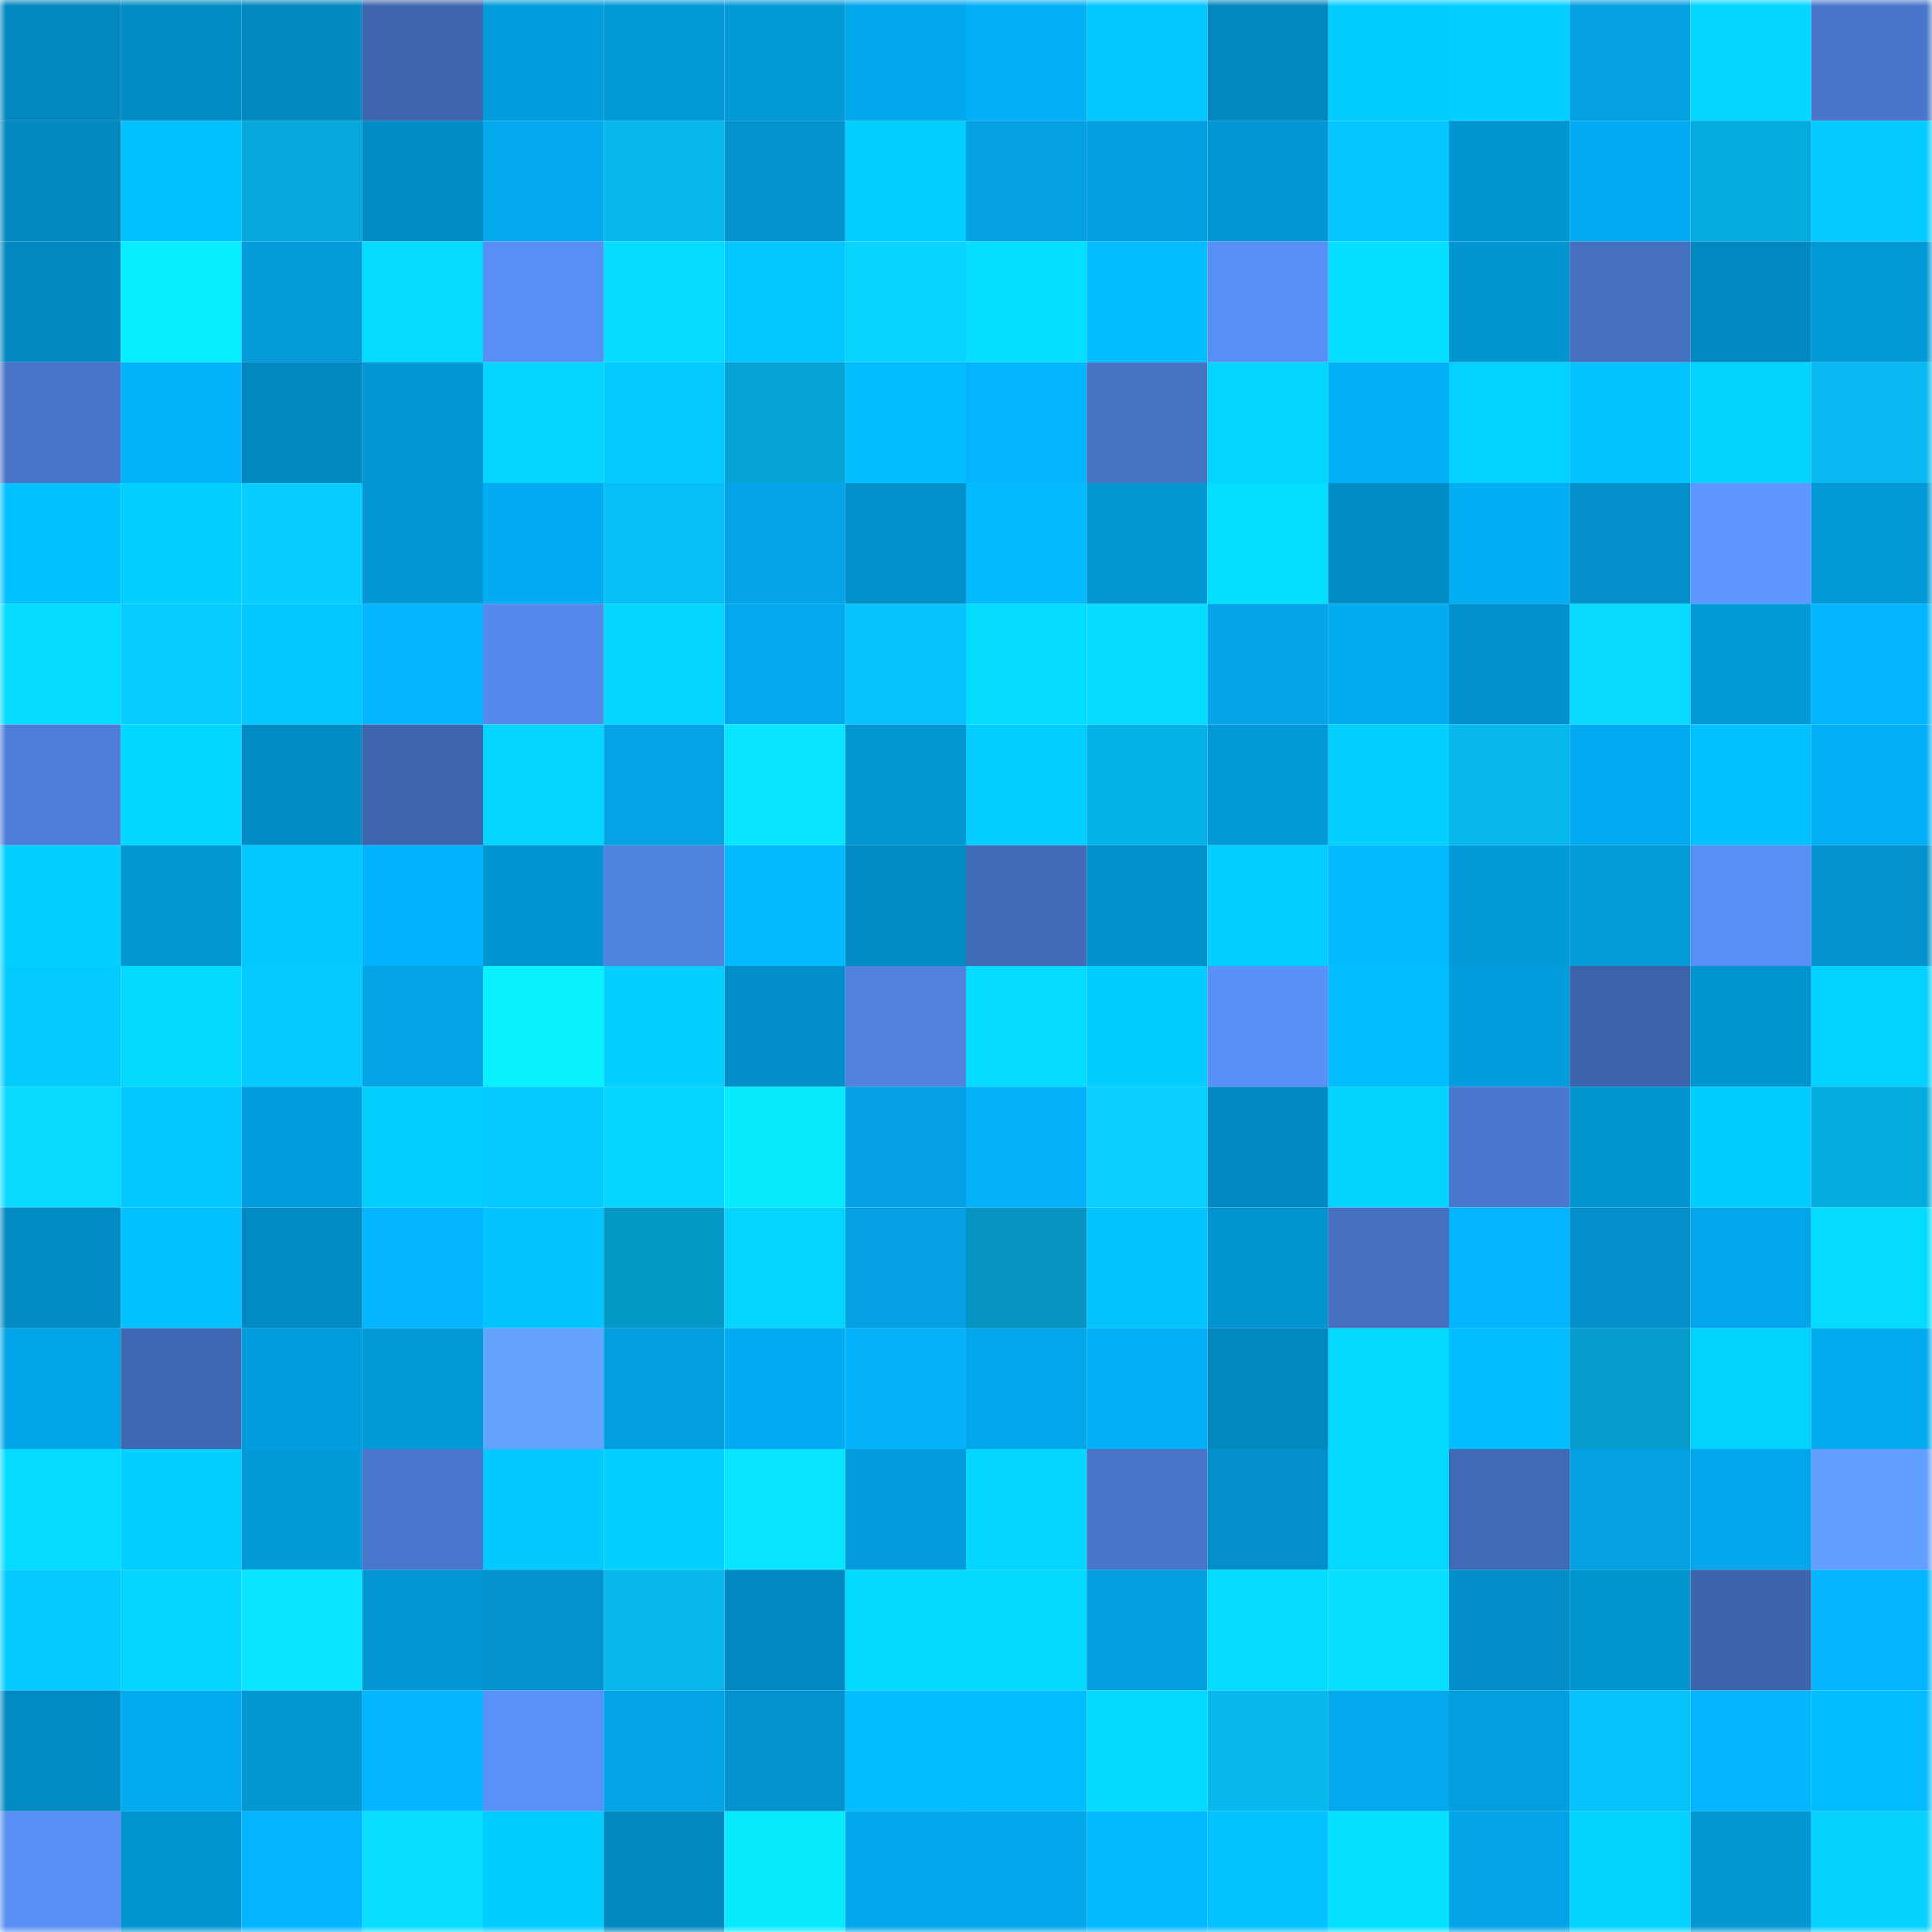 <svg viewBox="0 0 160 160" fill="none" role="img" xmlns="http://www.w3.org/2000/svg" width="240" height="240" name="ens%2Ccromer.dev"><mask id="262160349" mask-type="alpha" maskUnits="userSpaceOnUse" x="0" y="0" width="160" height="160"><rect width="160" height="160" fill="#FFFFFF"></rect></mask><g mask="url(#262160349)"><rect x="0" y="0" width="10" height="10" fill="#0287bf"></rect><rect x="10" y="0" width="10" height="10" fill="#028bc4"></rect><rect x="20" y="0" width="10" height="10" fill="#0287bf"></rect><rect x="30" y="0" width="10" height="10" fill="#3e65ad"></rect><rect x="40" y="0" width="10" height="10" fill="#039cdc"></rect><rect x="50" y="0" width="10" height="10" fill="#0398d6"></rect><rect x="60" y="0" width="10" height="10" fill="#0399d8"></rect><rect x="70" y="0" width="10" height="10" fill="#03a7eb"></rect><rect x="80" y="0" width="10" height="10" fill="#03aff7"></rect><rect x="90" y="0" width="10" height="10" fill="#03c7ff"></rect><rect x="100" y="0" width="10" height="10" fill="#0287bf"></rect><rect x="110" y="0" width="10" height="10" fill="#03cdff"></rect><rect x="120" y="0" width="10" height="10" fill="#03d0ff"></rect><rect x="130" y="0" width="10" height="10" fill="#03a0e2"></rect><rect x="140" y="0" width="10" height="10" fill="#04d6ff"></rect><rect x="150" y="0" width="10" height="10" fill="#4976cb"></rect><rect x="0" y="10" width="10" height="10" fill="#0287bf"></rect><rect x="10" y="10" width="10" height="10" fill="#03c1ff"></rect><rect x="20" y="10" width="10" height="10" fill="#06a9dc"></rect><rect x="30" y="10" width="10" height="10" fill="#028cc5"></rect><rect x="40" y="10" width="10" height="10" fill="#03a8ed"></rect><rect x="50" y="10" width="10" height="10" fill="#07b8ef"></rect><rect x="60" y="10" width="10" height="10" fill="#0293cf"></rect><rect x="70" y="10" width="10" height="10" fill="#03ceff"></rect><rect x="80" y="10" width="10" height="10" fill="#03a0e2"></rect><rect x="90" y="10" width="10" height="10" fill="#039fe0"></rect><rect x="100" y="10" width="10" height="10" fill="#0396d4"></rect><rect x="110" y="10" width="10" height="10" fill="#07c6ff"></rect><rect x="120" y="10" width="10" height="10" fill="#0295d2"></rect><rect x="130" y="10" width="10" height="10" fill="#03acf2"></rect><rect x="140" y="10" width="10" height="10" fill="#06abde"></rect><rect x="150" y="10" width="10" height="10" fill="#03cbff"></rect><rect x="0" y="20" width="10" height="10" fill="#0287bf"></rect><rect x="10" y="20" width="10" height="10" fill="#08eeff"></rect><rect x="20" y="20" width="10" height="10" fill="#039bda"></rect><rect x="30" y="20" width="10" height="10" fill="#04dbff"></rect><rect x="40" y="20" width="10" height="10" fill="#588ff5"></rect><rect x="50" y="20" width="10" height="10" fill="#04dcff"></rect><rect x="60" y="20" width="10" height="10" fill="#03c8ff"></rect><rect x="70" y="20" width="10" height="10" fill="#08d4ff"></rect><rect x="80" y="20" width="10" height="10" fill="#04dfff"></rect><rect x="90" y="20" width="10" height="10" fill="#03beff"></rect><rect x="100" y="20" width="10" height="10" fill="#588ff5"></rect><rect x="110" y="20" width="10" height="10" fill="#04deff"></rect><rect x="120" y="20" width="10" height="10" fill="#0295d2"></rect><rect x="130" y="20" width="10" height="10" fill="#4570c0"></rect><rect x="140" y="20" width="10" height="10" fill="#0288c0"></rect><rect x="150" y="20" width="10" height="10" fill="#0399d7"></rect><rect x="0" y="30" width="10" height="10" fill="#4875c9"></rect><rect x="10" y="30" width="10" height="10" fill="#03b3fc"></rect><rect x="20" y="30" width="10" height="10" fill="#0287bf"></rect><rect x="30" y="30" width="10" height="10" fill="#0397d5"></rect><rect x="40" y="30" width="10" height="10" fill="#04d5ff"></rect><rect x="50" y="30" width="10" height="10" fill="#03cbff"></rect><rect x="60" y="30" width="10" height="10" fill="#06a4d5"></rect><rect x="70" y="30" width="10" height="10" fill="#03bdff"></rect><rect x="80" y="30" width="10" height="10" fill="#03b4fe"></rect><rect x="90" y="30" width="10" height="10" fill="#4773c5"></rect><rect x="100" y="30" width="10" height="10" fill="#04d5ff"></rect><rect x="110" y="30" width="10" height="10" fill="#03b1f9"></rect><rect x="120" y="30" width="10" height="10" fill="#03d1ff"></rect><rect x="130" y="30" width="10" height="10" fill="#03c2ff"></rect><rect x="140" y="30" width="10" height="10" fill="#04d3ff"></rect><rect x="150" y="30" width="10" height="10" fill="#07b9f0"></rect><rect x="0" y="40" width="10" height="10" fill="#03c1ff"></rect><rect x="10" y="40" width="10" height="10" fill="#03cfff"></rect><rect x="20" y="40" width="10" height="10" fill="#07ceff"></rect><rect x="30" y="40" width="10" height="10" fill="#0397d5"></rect><rect x="40" y="40" width="10" height="10" fill="#03acf2"></rect><rect x="50" y="40" width="10" height="10" fill="#07bef7"></rect><rect x="60" y="40" width="10" height="10" fill="#03a5e8"></rect><rect x="70" y="40" width="10" height="10" fill="#0290cb"></rect><rect x="80" y="40" width="10" height="10" fill="#03baff"></rect><rect x="90" y="40" width="10" height="10" fill="#0397d4"></rect><rect x="100" y="40" width="10" height="10" fill="#04dfff"></rect><rect x="110" y="40" width="10" height="10" fill="#028cc5"></rect><rect x="120" y="40" width="10" height="10" fill="#03aef5"></rect><rect x="130" y="40" width="10" height="10" fill="#028fca"></rect><rect x="140" y="40" width="10" height="10" fill="#5d97ff"></rect><rect x="150" y="40" width="10" height="10" fill="#0399d7"></rect><rect x="0" y="50" width="10" height="10" fill="#04dbff"></rect><rect x="10" y="50" width="10" height="10" fill="#07ccff"></rect><rect x="20" y="50" width="10" height="10" fill="#03c8ff"></rect><rect x="30" y="50" width="10" height="10" fill="#03b6ff"></rect><rect x="40" y="50" width="10" height="10" fill="#558aec"></rect><rect x="50" y="50" width="10" height="10" fill="#04d6ff"></rect><rect x="60" y="50" width="10" height="10" fill="#03a8ed"></rect><rect x="70" y="50" width="10" height="10" fill="#07c2fc"></rect><rect x="80" y="50" width="10" height="10" fill="#04dcff"></rect><rect x="90" y="50" width="10" height="10" fill="#04ddff"></rect><rect x="100" y="50" width="10" height="10" fill="#03a4e8"></rect><rect x="110" y="50" width="10" height="10" fill="#03abf1"></rect><rect x="120" y="50" width="10" height="10" fill="#0291cc"></rect><rect x="130" y="50" width="10" height="10" fill="#08daff"></rect><rect x="140" y="50" width="10" height="10" fill="#0399d8"></rect><rect x="150" y="50" width="10" height="10" fill="#03b5ff"></rect><rect x="0" y="60" width="10" height="10" fill="#4d7dd6"></rect><rect x="10" y="60" width="10" height="10" fill="#04d7ff"></rect><rect x="20" y="60" width="10" height="10" fill="#028cc5"></rect><rect x="30" y="60" width="10" height="10" fill="#3e65ad"></rect><rect x="40" y="60" width="10" height="10" fill="#04d5ff"></rect><rect x="50" y="60" width="10" height="10" fill="#03a3e6"></rect><rect x="60" y="60" width="10" height="10" fill="#08e7ff"></rect><rect x="70" y="60" width="10" height="10" fill="#0296d3"></rect><rect x="80" y="60" width="10" height="10" fill="#03ceff"></rect><rect x="90" y="60" width="10" height="10" fill="#06b3e9"></rect><rect x="100" y="60" width="10" height="10" fill="#0398d7"></rect><rect x="110" y="60" width="10" height="10" fill="#03d0ff"></rect><rect x="120" y="60" width="10" height="10" fill="#07b8ef"></rect><rect x="130" y="60" width="10" height="10" fill="#03acf2"></rect><rect x="140" y="60" width="10" height="10" fill="#03c0ff"></rect><rect x="150" y="60" width="10" height="10" fill="#03aff7"></rect><rect x="0" y="70" width="10" height="10" fill="#03d0ff"></rect><rect x="10" y="70" width="10" height="10" fill="#0397d4"></rect><rect x="20" y="70" width="10" height="10" fill="#03c8ff"></rect><rect x="30" y="70" width="10" height="10" fill="#03b3fd"></rect><rect x="40" y="70" width="10" height="10" fill="#0295d3"></rect><rect x="50" y="70" width="10" height="10" fill="#5082df"></rect><rect x="60" y="70" width="10" height="10" fill="#03baff"></rect><rect x="70" y="70" width="10" height="10" fill="#028bc3"></rect><rect x="80" y="70" width="10" height="10" fill="#426bb7"></rect><rect x="90" y="70" width="10" height="10" fill="#0291cc"></rect><rect x="100" y="70" width="10" height="10" fill="#03ceff"></rect><rect x="110" y="70" width="10" height="10" fill="#03b9ff"></rect><rect x="120" y="70" width="10" height="10" fill="#039ad9"></rect><rect x="130" y="70" width="10" height="10" fill="#039bda"></rect><rect x="140" y="70" width="10" height="10" fill="#588ff6"></rect><rect x="150" y="70" width="10" height="10" fill="#0293cf"></rect><rect x="0" y="80" width="10" height="10" fill="#03cbff"></rect><rect x="10" y="80" width="10" height="10" fill="#04daff"></rect><rect x="20" y="80" width="10" height="10" fill="#03cbff"></rect><rect x="30" y="80" width="10" height="10" fill="#03a3e5"></rect><rect x="40" y="80" width="10" height="10" fill="#09f1ff"></rect><rect x="50" y="80" width="10" height="10" fill="#03d0ff"></rect><rect x="60" y="80" width="10" height="10" fill="#028ec9"></rect><rect x="70" y="80" width="10" height="10" fill="#4f81dd"></rect><rect x="80" y="80" width="10" height="10" fill="#04dbff"></rect><rect x="90" y="80" width="10" height="10" fill="#03ccff"></rect><rect x="100" y="80" width="10" height="10" fill="#5990f7"></rect><rect x="110" y="80" width="10" height="10" fill="#03bcff"></rect><rect x="120" y="80" width="10" height="10" fill="#039cdc"></rect><rect x="130" y="80" width="10" height="10" fill="#3d64ab"></rect><rect x="140" y="80" width="10" height="10" fill="#0294d1"></rect><rect x="150" y="80" width="10" height="10" fill="#03d1ff"></rect><rect x="0" y="90" width="10" height="10" fill="#08daff"></rect><rect x="10" y="90" width="10" height="10" fill="#03c9ff"></rect><rect x="20" y="90" width="10" height="10" fill="#039cdc"></rect><rect x="30" y="90" width="10" height="10" fill="#03d0ff"></rect><rect x="40" y="90" width="10" height="10" fill="#03cbff"></rect><rect x="50" y="90" width="10" height="10" fill="#04d6ff"></rect><rect x="60" y="90" width="10" height="10" fill="#08ebff"></rect><rect x="70" y="90" width="10" height="10" fill="#03a1e3"></rect><rect x="80" y="90" width="10" height="10" fill="#03b2fb"></rect><rect x="90" y="90" width="10" height="10" fill="#07cfff"></rect><rect x="100" y="90" width="10" height="10" fill="#0289c1"></rect><rect x="110" y="90" width="10" height="10" fill="#04d3ff"></rect><rect x="120" y="90" width="10" height="10" fill="#4a78cf"></rect><rect x="130" y="90" width="10" height="10" fill="#0295d2"></rect><rect x="140" y="90" width="10" height="10" fill="#03ccff"></rect><rect x="150" y="90" width="10" height="10" fill="#06ace0"></rect><rect x="0" y="100" width="10" height="10" fill="#028ac2"></rect><rect x="10" y="100" width="10" height="10" fill="#03c1ff"></rect><rect x="20" y="100" width="10" height="10" fill="#028bc3"></rect><rect x="30" y="100" width="10" height="10" fill="#03b6ff"></rect><rect x="40" y="100" width="10" height="10" fill="#03c4ff"></rect><rect x="50" y="100" width="10" height="10" fill="#0599c7"></rect><rect x="60" y="100" width="10" height="10" fill="#04d4ff"></rect><rect x="70" y="100" width="10" height="10" fill="#03a1e3"></rect><rect x="80" y="100" width="10" height="10" fill="#0594c1"></rect><rect x="90" y="100" width="10" height="10" fill="#03c4ff"></rect><rect x="100" y="100" width="10" height="10" fill="#0294d1"></rect><rect x="110" y="100" width="10" height="10" fill="#4671c2"></rect><rect x="120" y="100" width="10" height="10" fill="#03b4fe"></rect><rect x="130" y="100" width="10" height="10" fill="#028fca"></rect><rect x="140" y="100" width="10" height="10" fill="#03a6ea"></rect><rect x="150" y="100" width="10" height="10" fill="#04dcff"></rect><rect x="0" y="110" width="10" height="10" fill="#03a5e9"></rect><rect x="10" y="110" width="10" height="10" fill="#4069b3"></rect><rect x="20" y="110" width="10" height="10" fill="#039dde"></rect><rect x="30" y="110" width="10" height="10" fill="#039ad9"></rect><rect x="40" y="110" width="10" height="10" fill="#64a2ff"></rect><rect x="50" y="110" width="10" height="10" fill="#039ede"></rect><rect x="60" y="110" width="10" height="10" fill="#03abf2"></rect><rect x="70" y="110" width="10" height="10" fill="#03b2fb"></rect><rect x="80" y="110" width="10" height="10" fill="#03a6eb"></rect><rect x="90" y="110" width="10" height="10" fill="#03b0f8"></rect><rect x="100" y="110" width="10" height="10" fill="#0287bf"></rect><rect x="110" y="110" width="10" height="10" fill="#04d8ff"></rect><rect x="120" y="110" width="10" height="10" fill="#03bdff"></rect><rect x="130" y="110" width="10" height="10" fill="#069ccb"></rect><rect x="140" y="110" width="10" height="10" fill="#03d2ff"></rect><rect x="150" y="110" width="10" height="10" fill="#03aaef"></rect><rect x="0" y="120" width="10" height="10" fill="#04dcff"></rect><rect x="10" y="120" width="10" height="10" fill="#03cfff"></rect><rect x="20" y="120" width="10" height="10" fill="#039ad9"></rect><rect x="30" y="120" width="10" height="10" fill="#4977cd"></rect><rect x="40" y="120" width="10" height="10" fill="#03c9ff"></rect><rect x="50" y="120" width="10" height="10" fill="#03d0ff"></rect><rect x="60" y="120" width="10" height="10" fill="#08e6ff"></rect><rect x="70" y="120" width="10" height="10" fill="#039bdb"></rect><rect x="80" y="120" width="10" height="10" fill="#04d6ff"></rect><rect x="90" y="120" width="10" height="10" fill="#4875c8"></rect><rect x="100" y="120" width="10" height="10" fill="#028fca"></rect><rect x="110" y="120" width="10" height="10" fill="#04d8ff"></rect><rect x="120" y="120" width="10" height="10" fill="#416ab6"></rect><rect x="130" y="120" width="10" height="10" fill="#03a0e2"></rect><rect x="140" y="120" width="10" height="10" fill="#03a6ea"></rect><rect x="150" y="120" width="10" height="10" fill="#629fff"></rect><rect x="0" y="130" width="10" height="10" fill="#03caff"></rect><rect x="10" y="130" width="10" height="10" fill="#04d5ff"></rect><rect x="20" y="130" width="10" height="10" fill="#08e7ff"></rect><rect x="30" y="130" width="10" height="10" fill="#0397d5"></rect><rect x="40" y="130" width="10" height="10" fill="#0292cd"></rect><rect x="50" y="130" width="10" height="10" fill="#07b8ef"></rect><rect x="60" y="130" width="10" height="10" fill="#0288c0"></rect><rect x="70" y="130" width="10" height="10" fill="#04daff"></rect><rect x="80" y="130" width="10" height="10" fill="#04d9ff"></rect><rect x="90" y="130" width="10" height="10" fill="#039fe0"></rect><rect x="100" y="130" width="10" height="10" fill="#04dcff"></rect><rect x="110" y="130" width="10" height="10" fill="#08dfff"></rect><rect x="120" y="130" width="10" height="10" fill="#028ec8"></rect><rect x="130" y="130" width="10" height="10" fill="#0295d2"></rect><rect x="140" y="130" width="10" height="10" fill="#3e64ac"></rect><rect x="150" y="130" width="10" height="10" fill="#03b5ff"></rect><rect x="0" y="140" width="10" height="10" fill="#028ac2"></rect><rect x="10" y="140" width="10" height="10" fill="#03aaf0"></rect><rect x="20" y="140" width="10" height="10" fill="#0397d4"></rect><rect x="30" y="140" width="10" height="10" fill="#03b6ff"></rect><rect x="40" y="140" width="10" height="10" fill="#5991f9"></rect><rect x="50" y="140" width="10" height="10" fill="#03a3e6"></rect><rect x="60" y="140" width="10" height="10" fill="#0293cf"></rect><rect x="70" y="140" width="10" height="10" fill="#03bdff"></rect><rect x="80" y="140" width="10" height="10" fill="#03bbff"></rect><rect x="90" y="140" width="10" height="10" fill="#04daff"></rect><rect x="100" y="140" width="10" height="10" fill="#07b8ef"></rect><rect x="110" y="140" width="10" height="10" fill="#03a8ed"></rect><rect x="120" y="140" width="10" height="10" fill="#039ede"></rect><rect x="130" y="140" width="10" height="10" fill="#07c1fb"></rect><rect x="140" y="140" width="10" height="10" fill="#03b6ff"></rect><rect x="150" y="140" width="10" height="10" fill="#03bbff"></rect><rect x="0" y="150" width="10" height="10" fill="#588ff5"></rect><rect x="10" y="150" width="10" height="10" fill="#0294d0"></rect><rect x="20" y="150" width="10" height="10" fill="#03b5ff"></rect><rect x="30" y="150" width="10" height="10" fill="#08dcff"></rect><rect x="40" y="150" width="10" height="10" fill="#03cdff"></rect><rect x="50" y="150" width="10" height="10" fill="#0287bf"></rect><rect x="60" y="150" width="10" height="10" fill="#08ebff"></rect><rect x="70" y="150" width="10" height="10" fill="#03a7eb"></rect><rect x="80" y="150" width="10" height="10" fill="#03a7ec"></rect><rect x="90" y="150" width="10" height="10" fill="#03b8ff"></rect><rect x="100" y="150" width="10" height="10" fill="#03c2ff"></rect><rect x="110" y="150" width="10" height="10" fill="#04e1ff"></rect><rect x="120" y="150" width="10" height="10" fill="#03a4e7"></rect><rect x="130" y="150" width="10" height="10" fill="#04d3ff"></rect><rect x="140" y="150" width="10" height="10" fill="#0397d4"></rect><rect x="150" y="150" width="10" height="10" fill="#07d1ff"></rect></g></svg>